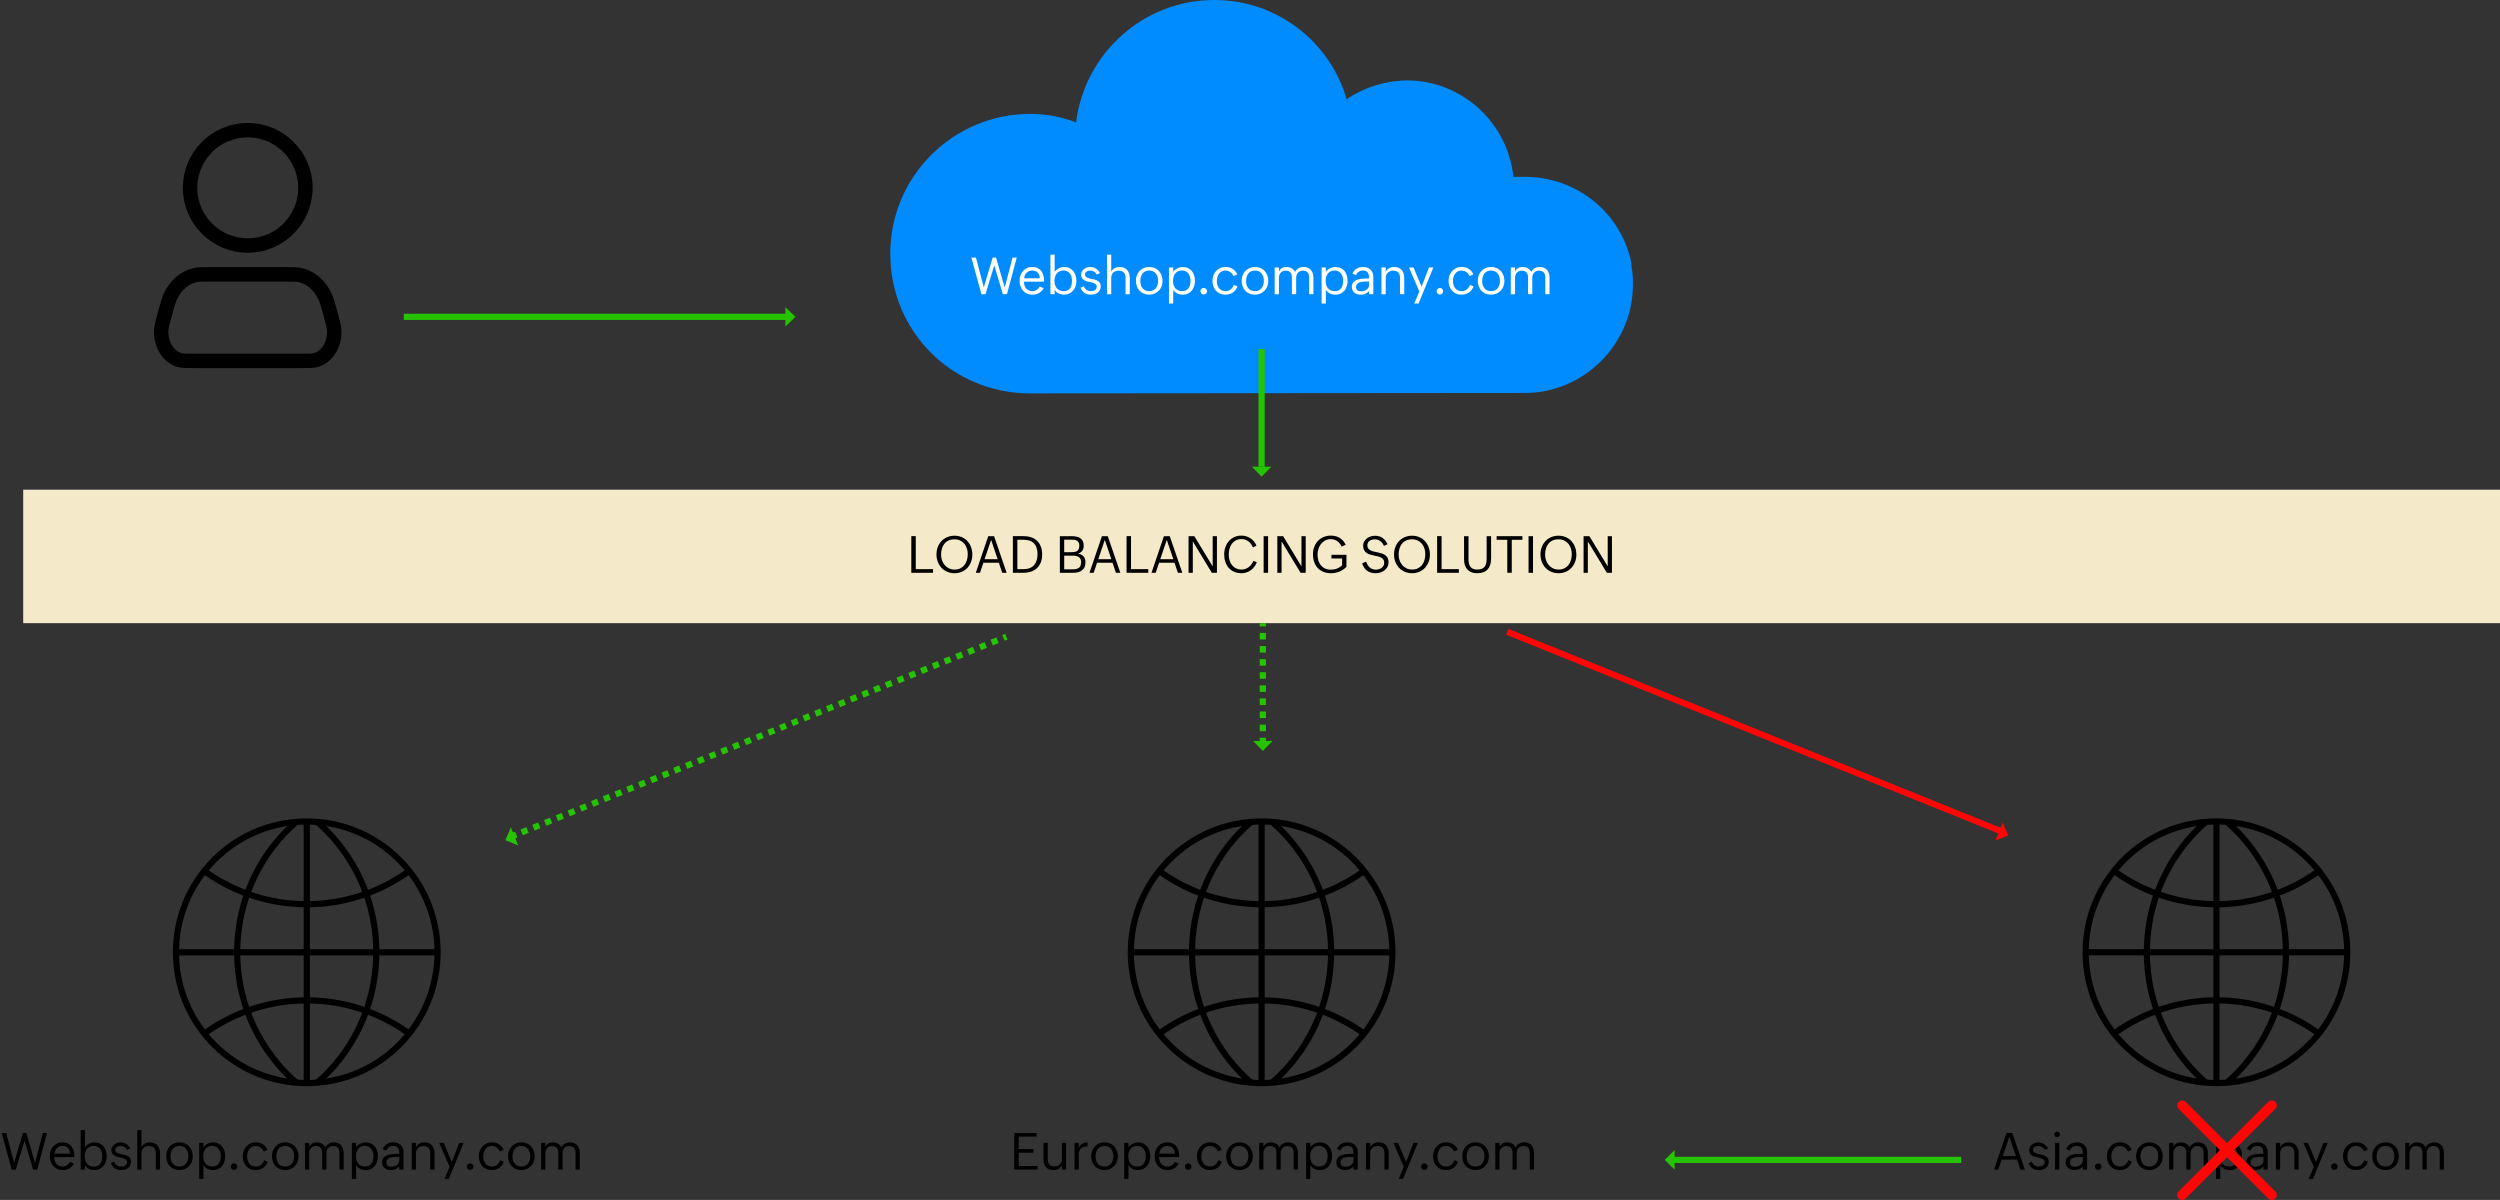 <?xml version="1.0" encoding="UTF-8"?><svg id="Layer_2" xmlns="http://www.w3.org/2000/svg" viewBox="0 0 1171.88 562.46"><rect x="0" y="0" width="1171.88" height="562.46" fill="#333333" stroke="none"/><defs><style>.cls-1{stroke-width:6.76px;}.cls-1,.cls-2,.cls-3,.cls-4,.cls-5,.cls-6,.cls-7{fill:none;}.cls-1,.cls-4{stroke-linecap:round;stroke-linejoin:round;}.cls-1,.cls-6{stroke:#000;}.cls-2{stroke-dasharray:0 0 3.07 3.07;}.cls-2,.cls-3,.cls-5{stroke:#26c400;}.cls-2,.cls-3,.cls-5,.cls-6,.cls-7{stroke-width:2.89px;}.cls-8{fill:#008cff;}.cls-9{fill:#fff;}.cls-10{fill:#f4e9c9;}.cls-11{fill:#ff0606;}.cls-12{fill:#26c400;}.cls-3{stroke-dasharray:0 0 2.97 2.97;}.cls-4{stroke-width:4.67px;}.cls-4,.cls-7{stroke:#ff0606;}</style></defs><g id="Layer_1-2"><g><g><path class="cls-6" d="m143.48,385.07c-33.86.17-61.17,27.76-61,61.63.17,33.86,27.76,61.17,61.63,61,33.86-.17,61.17-27.76,61-61.63-.17-33.62-27.38-60.83-61-61h-.63Z"/><path class="cls-6" d="m143.8,385.07v122.63m61.31-61.31h-122.63m13.83-37.73c28.41,20.27,66.55,20.27,94.96,0m0,75.46c-28.41-20.27-66.55-20.27-94.96,0m42.76-99.04c-33.17,28.6-37.35,79.23-9.34,113.09,2.85,3.44,5.97,6.63,9.34,9.53m9.43,0c33.17-28.6,37.35-79.23,9.34-113.09-2.85-3.44-5.97-6.63-9.34-9.53"/></g><g><path class="cls-6" d="m591.07,385.07c-33.86.17-61.17,27.76-61,61.63.17,33.86,27.76,61.17,61.63,61,33.86-.17,61.17-27.76,61-61.63-.17-33.62-27.38-60.83-61-61h-.63Z"/><path class="cls-6" d="m591.38,385.07v122.63m61.31-61.31h-122.63m13.83-37.73c28.41,20.27,66.55,20.27,94.96,0m0,75.46c-28.41-20.27-66.55-20.27-94.96,0m42.76-99.04c-33.17,28.6-37.35,79.23-9.34,113.09,2.85,3.44,5.97,6.63,9.34,9.53m9.43,0c33.17-28.6,37.35-79.23,9.34-113.09-2.85-3.44-5.97-6.63-9.34-9.53"/></g><g><path class="cls-6" d="m1038.65,385.06c-33.86.17-61.17,27.76-61,61.63.17,33.86,27.76,61.17,61.63,61,33.86-.17,61.17-27.76,61-61.63-.17-33.62-27.38-60.83-61-61h-.63Z"/><path class="cls-6" d="m1038.96,385.06v122.63m61.31-61.31h-122.63m13.83-37.73c28.41,20.27,66.55,20.27,94.96,0m0,75.46c-28.41-20.27-66.55-20.27-94.96,0m42.76-99.04c-33.17,28.6-37.35,79.23-9.34,113.09,2.85,3.44,5.97,6.63,9.34,9.53m9.43,0c33.17-28.6,37.35-79.23,9.34-113.09-2.85-3.44-5.97-6.63-9.34-9.53"/></g></g><g><line class="cls-5" x1="189.3" y1="148.52" x2="368.59" y2="148.52"/><polygon class="cls-12" points="368.15 143.96 372.84 148.52 368.15 153.08 368.15 143.96"/></g><g><line class="cls-5" x1="919.34" y1="543.7" x2="784.55" y2="543.7"/><polygon class="cls-12" points="784.99 548.26 780.31 543.7 784.99 539.14 784.99 548.26"/></g><g><rect class="cls-10" x="10.88" y="229.55" width="1161" height="62.56"/><g><path d="m437.36,266.79v1.7h-10.18v-17.16h2.09v15.46h8.1Z"/><path d="m455.79,259.97c0,1.21-.2,2.35-.6,3.4s-.96,1.98-1.7,2.78-1.61,1.42-2.64,1.87-2.15.68-3.39.68-2.43-.23-3.47-.68-1.94-1.08-2.68-1.88-1.32-1.74-1.73-2.82-.61-2.24-.61-3.49c0-.82.09-1.6.28-2.35s.46-1.44.8-2.09.77-1.23,1.27-1.76,1.06-.97,1.69-1.35,1.31-.66,2.05-.87,1.52-.3,2.35-.3c1.27,0,2.43.23,3.46.69s1.92,1.09,2.64,1.89,1.29,1.73,1.68,2.81.59,2.23.59,3.47Zm-14.66.02c0,.93.15,1.82.44,2.66s.71,1.59,1.26,2.23,1.21,1.15,2,1.53,1.67.57,2.64.57c1.05,0,1.97-.2,2.74-.59s1.41-.92,1.92-1.58.88-1.43,1.13-2.3.38-1.79.38-2.75-.14-1.83-.41-2.67-.67-1.58-1.2-2.22-1.18-1.14-1.95-1.51-1.65-.56-2.65-.56c-1.09,0-2.02.19-2.81.56s-1.44.89-1.96,1.54-.9,1.41-1.15,2.29-.38,1.81-.38,2.81Z"/><path d="m460.97,263.79l-1.58,4.7h-1.97l5.82-17.16h2.74l5.88,17.16h-2.07l-1.58-4.7h-7.24Zm.55-1.66h6.14l-3.07-9.07-3.07,9.07Z"/><path d="m488.5,259.97c0,1.39-.21,2.62-.63,3.67s-1.02,1.95-1.78,2.67-1.69,1.26-2.76,1.63c-1.07.37-2.26.55-3.57.55h-4.97v-17.16h5.02c1.37,0,2.59.19,3.67.57,1.08.38,1.99.94,2.73,1.68s1.31,1.64,1.71,2.71.59,2.3.59,3.67Zm-11.62,6.82h2.84c2.24,0,3.91-.63,4.99-1.89,1.09-1.26,1.63-2.97,1.63-5.14s-.55-3.91-1.64-5.04c-1.09-1.14-2.76-1.71-5-1.71h-2.81v13.78Z"/><path d="m508.8,263.69c0,.88-.15,1.62-.45,2.23s-.71,1.11-1.22,1.49-1.12.65-1.8.83-1.4.26-2.16.26h-6.36v-17.16h5.65c.78,0,1.51.07,2.18.21s1.26.38,1.75.73.88.81,1.17,1.39.42,1.32.42,2.21c0,1.82-.87,3.03-2.6,3.62.59.13,1.11.31,1.54.54s.79.51,1.07.84.49.74.62,1.2.2,1,.2,1.61Zm-9.96-4.86h3.61c.55,0,1.05-.05,1.48-.15s.8-.27,1.1-.5.52-.56.67-.96.23-.91.23-1.52c0-.56-.1-1.02-.29-1.38s-.45-.63-.76-.84-.69-.34-1.12-.41-.88-.11-1.36-.11h-3.56v5.86Zm0,8.04h4.28c1.14,0,2.03-.25,2.67-.74.65-.49.97-1.34.97-2.55,0-.63-.1-1.15-.3-1.55s-.48-.72-.84-.96-.77-.39-1.25-.48-.99-.13-1.54-.13h-3.98v6.41Z"/><path d="m514.26,263.79l-1.58,4.7h-1.97l5.82-17.16h2.74l5.88,17.16h-2.07l-1.58-4.7h-7.24Zm.55-1.66h6.14l-3.07-9.07-3.07,9.07Z"/><path d="m538.26,266.79v1.7h-10.18v-17.16h2.09v15.46h8.1Z"/><path d="m543.32,263.79l-1.58,4.7h-1.97l5.82-17.16h2.74l5.88,17.16h-2.07l-1.58-4.7h-7.24Zm.55-1.66h6.14l-3.07-9.07-3.07,9.07Z"/><path d="m559.13,253.78v14.71h-1.99v-17.16h2.72l8.59,14.18v-14.18h1.99v17.16h-2.4l-8.91-14.71Z"/><path d="m589.13,263.59c-.29.73-.67,1.4-1.14,2.03s-1.02,1.17-1.63,1.62-1.29.81-2.03,1.07-1.5.39-2.29.39c-1.34,0-2.51-.22-3.53-.67s-1.88-1.06-2.57-1.86-1.21-1.73-1.57-2.82-.53-2.26-.53-3.53c0-.79.09-1.55.26-2.29s.42-1.43.74-2.08.72-1.24,1.18-1.78,1-1,1.59-1.39,1.26-.69,1.97-.9,1.49-.32,2.31-.32c.77,0,1.52.11,2.25.33s1.41.54,2.04.96,1.18.92,1.66,1.51.86,1.25,1.13,1.97l-1.7.74c-.23-.59-.51-1.12-.86-1.59s-.75-.88-1.21-1.21-.96-.6-1.51-.79-1.14-.28-1.78-.28c-1.03,0-1.92.21-2.67.62s-1.37.96-1.85,1.63-.84,1.46-1.07,2.33-.34,1.77-.34,2.7.12,1.84.38,2.69.63,1.59,1.14,2.23,1.15,1.15,1.91,1.52,1.65.56,2.67.56c.61,0,1.2-.11,1.76-.32s1.09-.51,1.57-.88.9-.81,1.27-1.31.66-1.03.87-1.58l1.58.69Z"/><path d="m594.42,251.34v17.16h-2.09v-17.16h2.09Z"/><path d="m600.74,253.78v14.71h-1.99v-17.16h2.72l8.59,14.18v-14.18h1.99v17.16h-2.4l-8.91-14.71Z"/><path d="m631.18,265.68c-2.02,2.02-4.46,3.02-7.32,3.02-1.34,0-2.53-.22-3.57-.66s-1.92-1.05-2.64-1.84-1.27-1.73-1.64-2.81-.56-2.27-.56-3.56.2-2.4.6-3.46.96-1.99,1.7-2.78,1.62-1.4,2.66-1.85,2.19-.67,3.46-.67c.78,0,1.52.09,2.21.27s1.34.45,1.93.81,1.12.81,1.59,1.35.87,1.16,1.2,1.88l-1.91.83c-.23-.52-.52-1-.86-1.43s-.73-.8-1.16-1.1-.91-.54-1.42-.7-1.06-.25-1.66-.25c-.99,0-1.87.21-2.64.63s-1.41.97-1.94,1.65-.93,1.46-1.2,2.33-.41,1.76-.41,2.67c0,.98.13,1.9.39,2.75s.66,1.6,1.18,2.23,1.18,1.14,1.97,1.5,1.71.54,2.77.54c.48,0,.95-.04,1.43-.12s.94-.21,1.39-.39.88-.39,1.29-.66.78-.57,1.11-.92v-3.14h-5.02v-1.73h7.05v5.61Z"/><path d="m650.86,263.64c0,.79-.17,1.5-.52,2.12s-.8,1.16-1.36,1.59-1.19.77-1.9,1-1.43.35-2.14.35c-.84,0-1.59-.09-2.26-.28s-1.27-.46-1.8-.84-.99-.86-1.38-1.44-.72-1.27-.99-2.07l1.88-.81c.16.53.38,1.03.65,1.49s.6.86.98,1.2.82.6,1.31.79,1.03.29,1.62.29c.48,0,.95-.07,1.41-.21s.88-.35,1.26-.62.68-.61.9-1.01.34-.87.34-1.39c0-.64-.14-1.15-.42-1.54s-.65-.7-1.11-.93c-.46-.24-.99-.43-1.58-.56s-1.2-.26-1.83-.38c-.62-.13-1.23-.29-1.82-.47s-1.12-.44-1.58-.78-.84-.77-1.12-1.31-.42-1.22-.42-2.04c0-.74.16-1.4.49-1.97s.75-1.06,1.27-1.46,1.11-.71,1.77-.91,1.33-.31,2-.31c1.42,0,2.62.34,3.59,1.03s1.74,1.66,2.32,2.94l-1.72.77c-.19-.45-.42-.87-.69-1.24s-.59-.69-.94-.96-.74-.47-1.17-.63-.89-.23-1.39-.23c-.44,0-.87.05-1.3.15s-.81.26-1.15.48-.61.51-.81.86-.31.78-.31,1.29c0,.64.14,1.15.43,1.52s.66.68,1.12.91c.47.23,1,.42,1.59.54s1.2.26,1.83.38c.69.14,1.33.31,1.94.52s1.13.49,1.58.84.8.79,1.07,1.33.39,1.21.39,2.01Z"/><path d="m670.27,259.97c0,1.21-.2,2.35-.6,3.4s-.96,1.98-1.7,2.78-1.61,1.42-2.64,1.87-2.15.68-3.39.68-2.43-.23-3.47-.68-1.94-1.08-2.68-1.88-1.32-1.74-1.73-2.82-.61-2.24-.61-3.49c0-.82.09-1.6.28-2.35s.46-1.44.8-2.09.77-1.23,1.27-1.76,1.06-.97,1.69-1.35,1.31-.66,2.05-.87,1.52-.3,2.35-.3c1.27,0,2.43.23,3.46.69s1.92,1.09,2.64,1.89,1.29,1.73,1.68,2.81.59,2.23.59,3.47Zm-14.66.02c0,.93.15,1.82.44,2.66s.71,1.59,1.26,2.23,1.21,1.15,2,1.53,1.67.57,2.64.57c1.05,0,1.97-.2,2.74-.59s1.41-.92,1.92-1.58.88-1.43,1.13-2.3.38-1.79.38-2.75-.14-1.83-.41-2.67-.67-1.58-1.2-2.22-1.18-1.14-1.95-1.51-1.65-.56-2.65-.56c-1.09,0-2.02.19-2.81.56s-1.44.89-1.96,1.54-.9,1.41-1.15,2.29-.38,1.81-.38,2.81Z"/><path d="m683.84,266.79v1.7h-10.18v-17.16h2.09v15.46h8.1Z"/><path d="m698.93,261.96c0,1.06-.13,2.01-.4,2.85s-.67,1.54-1.21,2.12-1.22,1.02-2.03,1.32-1.77.45-2.85.45c-1.02,0-1.92-.15-2.68-.45s-1.41-.73-1.92-1.29-.9-1.24-1.17-2.04-.39-1.7-.39-2.69v-10.89h2.09v10.65c0,.74.06,1.42.18,2.03s.33,1.14.64,1.58.73.78,1.27,1.02,1.22.36,2.04.36c.89,0,1.62-.13,2.19-.39s1.02-.62,1.34-1.08.54-1.02.66-1.67.18-1.37.18-2.17v-10.34h2.09v10.63Z"/><path d="m708.64,253.03v15.46h-2.1v-15.46h-4.99v-1.7h12.08v1.7h-4.99Z"/><path d="m718.6,251.34v17.16h-2.09v-17.16h2.09Z"/><path d="m738.92,259.97c0,1.21-.2,2.35-.6,3.4s-.96,1.98-1.7,2.78-1.61,1.42-2.64,1.87-2.15.68-3.39.68-2.43-.23-3.47-.68-1.94-1.08-2.68-1.88-1.32-1.74-1.73-2.82-.61-2.24-.61-3.49c0-.82.09-1.6.28-2.35s.46-1.44.8-2.09.77-1.23,1.27-1.76,1.06-.97,1.69-1.35,1.31-.66,2.05-.87,1.52-.3,2.35-.3c1.27,0,2.43.23,3.46.69s1.92,1.09,2.64,1.89,1.29,1.73,1.68,2.81.59,2.23.59,3.47Zm-14.66.02c0,.93.15,1.82.44,2.66s.71,1.59,1.26,2.23,1.21,1.15,2,1.53,1.67.57,2.64.57c1.05,0,1.97-.2,2.74-.59s1.41-.92,1.92-1.58.88-1.43,1.13-2.3.38-1.79.38-2.75-.14-1.83-.41-2.67-.67-1.58-1.2-2.22-1.18-1.14-1.95-1.51-1.65-.56-2.65-.56c-1.09,0-2.02.19-2.81.56s-1.44.89-1.96,1.54-.9,1.41-1.15,2.29-.38,1.81-.38,2.81Z"/><path d="m744.3,253.78v14.71h-1.99v-17.16h2.72l8.59,14.18v-14.18h1.99v17.16h-2.4l-8.91-14.71Z"/></g></g><g><path d="m11.51,534.7l-4.12,13.56h-1.9l-4.7-17.16h2.13l3.69,13.97,4.14-13.97h1.58l4.08,14.02,3.67-14.02h1.95l-4.58,17.16h-1.92l-4.01-13.56Z"/><path d="m34.66,545.4c-1.16,2.05-2.9,3.07-5.24,3.07-.96,0-1.82-.17-2.57-.51s-1.38-.8-1.9-1.39-.92-1.28-1.19-2.08-.41-1.66-.41-2.57.14-1.69.41-2.47.66-1.46,1.17-2.04,1.12-1.05,1.85-1.4,1.55-.52,2.46-.52c1.03,0,1.91.18,2.62.54s1.3.84,1.75,1.45.77,1.32.97,2.14.3,1.69.3,2.62v.14h-9.46c0,.63.08,1.22.25,1.76s.42,1.01.76,1.41.76.71,1.26.94,1.09.34,1.76.34c.37,0,.72-.05,1.05-.16s.65-.26.94-.46.56-.43.79-.7.43-.56.6-.88l1.83.79Zm-5.43-8.25c-.54,0-1.03.1-1.46.29s-.81.45-1.13.78-.58.71-.77,1.15-.32.91-.39,1.4h7.35c-.02-.56-.12-1.07-.28-1.51s-.39-.82-.69-1.14-.67-.55-1.11-.72-.95-.25-1.52-.25Z"/><path d="m49.99,541.99c0,.87-.13,1.69-.38,2.47s-.62,1.47-1.11,2.06-1.09,1.07-1.8,1.42-1.53.53-2.46.53c-.44,0-.87-.04-1.31-.13s-.84-.23-1.22-.42-.74-.43-1.07-.71-.61-.62-.84-1.01v2.06h-1.99v-18.55h1.99v8.11c.21-.35.48-.67.82-.96s.71-.53,1.11-.73.82-.36,1.25-.47.85-.17,1.26-.17c.95,0,1.78.17,2.5.52s1.32.81,1.8,1.4.85,1.28,1.09,2.07.36,1.63.36,2.51Zm-10.27.11c0,.7.09,1.33.28,1.9s.46,1.07.83,1.49.82.75,1.35.98,1.15.35,1.86.35c.75,0,1.37-.13,1.87-.4s.89-.62,1.2-1.08.51-.98.63-1.57.18-1.22.18-1.88c0-.61-.08-1.2-.23-1.76s-.39-1.07-.71-1.52-.73-.8-1.22-1.07-1.07-.4-1.75-.4c-.74,0-1.38.13-1.92.39s-.98.62-1.34,1.07-.61.97-.78,1.58-.25,1.24-.25,1.91Z"/><path d="m61.41,544.57c0,.68-.13,1.27-.4,1.76s-.62.9-1.05,1.22-.93.55-1.49.7c-.56.15-1.14.22-1.75.22-1.13,0-2.12-.28-2.95-.83s-1.43-1.36-1.8-2.43l1.54-.67c.23.73.63,1.29,1.2,1.68s1.23.59,1.99.59c.34,0,.67-.03,1.01-.09s.64-.17.9-.33.48-.38.65-.64.25-.61.25-1.01c0-.55-.18-.96-.54-1.23-.2-.15-.43-.28-.69-.39s-.52-.21-.8-.29-.56-.15-.84-.21-.54-.12-.79-.17c-.62-.12-1.21-.29-1.75-.53s-.99-.58-1.35-1.04c-.37-.45-.55-1.06-.55-1.84,0-.56.13-1.06.4-1.5s.61-.81,1.02-1.11.88-.53,1.39-.69,1.02-.24,1.52-.24c1.02,0,1.91.26,2.68.77.77.51,1.39,1.21,1.85,2.09l-1.54.68c-.29-.61-.7-1.07-1.24-1.39s-1.13-.48-1.79-.48c-.27,0-.55.03-.84.1s-.55.17-.79.32-.43.34-.59.56-.23.5-.23.81c0,.53.18.93.54,1.2.21.15.44.28.7.39s.52.2.8.28.56.15.84.21.54.11.79.15c.65.11,1.24.29,1.79.53.54.24.99.58,1.35,1.02s.54,1.06.54,1.86Z"/><path d="m69.76,537.22c-.53,0-1.01.08-1.43.24s-.78.39-1.08.69-.53.66-.69,1.08-.24.9-.24,1.43v7.61h-1.99v-18.55h1.99v7.99c.2-.39.43-.72.71-1s.59-.51.93-.69.71-.31,1.11-.4.8-.13,1.22-.13c.78,0,1.47.13,2.06.39s1.08.62,1.48,1.08.69,1.01.89,1.64.3,1.32.3,2.07v7.58h-1.99v-7.72c0-1.09-.27-1.91-.82-2.47s-1.36-.84-2.44-.84Z"/><path d="m90.37,542.07c0,.91-.16,1.75-.47,2.54s-.75,1.46-1.31,2.03-1.22,1.02-1.99,1.34-1.6.49-2.5.49c-.95,0-1.81-.17-2.58-.5s-1.42-.8-1.96-1.39-.95-1.29-1.24-2.09-.43-1.67-.43-2.6.15-1.74.46-2.52.73-1.46,1.28-2.04,1.21-1.03,1.97-1.36,1.61-.49,2.53-.49,1.8.17,2.58.5,1.43.8,1.97,1.39.96,1.29,1.25,2.09.44,1.67.44,2.6Zm-10.42.02c0,.67.09,1.29.26,1.87s.44,1.07.79,1.5.79.76,1.31,1,1.13.36,1.82.36,1.33-.13,1.85-.39.96-.62,1.3-1.07.6-.97.77-1.56.25-1.22.25-1.88-.09-1.25-.26-1.82-.44-1.08-.79-1.52-.79-.79-1.31-1.04-1.12-.38-1.81-.38c-.74,0-1.38.13-1.9.39s-.96.62-1.29,1.07-.58.98-.74,1.58-.24,1.23-.24,1.9Z"/><path d="m99.85,548.47c-.44,0-.88-.04-1.31-.13s-.85-.23-1.24-.42-.75-.43-1.08-.71-.62-.62-.85-1.01v6.43h-1.99v-16.92h1.99v2.11c.21-.36.49-.68.83-.97s.72-.53,1.12-.73.83-.35,1.28-.46.86-.16,1.25-.16c.95,0,1.79.17,2.5.52s1.31.81,1.79,1.4.83,1.28,1.07,2.07.35,1.63.35,2.51-.12,1.69-.37,2.48-.61,1.47-1.09,2.06-1.08,1.06-1.79,1.41-1.53.53-2.46.53Zm-4.56-6.38c0,.69.09,1.32.27,1.89s.45,1.07.8,1.49.8.75,1.33.98,1.14.35,1.84.35c.76,0,1.39-.13,1.89-.39s.91-.62,1.21-1.07.52-.97.66-1.57.2-1.23.2-1.89c0-.62-.08-1.21-.25-1.78s-.41-1.08-.74-1.52-.74-.79-1.24-1.05-1.09-.39-1.76-.39c-.74,0-1.38.13-1.91.39s-.97.62-1.31,1.07-.59.97-.76,1.58-.25,1.24-.25,1.91Z"/><path d="m111.25,546.84c0,.22-.04.42-.12.6s-.19.35-.33.49-.3.25-.49.33-.39.12-.6.12-.42-.04-.61-.11-.35-.18-.49-.32-.25-.3-.32-.49-.11-.39-.11-.61.04-.41.11-.6.18-.36.32-.49.3-.24.49-.32.39-.12.61-.12.41.04.6.12.35.19.49.33.25.3.33.49.12.39.12.6Z"/><path d="m125.5,544.62c-.24.62-.55,1.18-.92,1.65s-.8.88-1.28,1.21-1.02.58-1.61.74-1.22.25-1.88.25c-.97,0-1.83-.17-2.57-.51s-1.38-.8-1.89-1.39-.9-1.28-1.17-2.07-.4-1.66-.4-2.58.15-1.72.45-2.5.71-1.47,1.25-2.05,1.19-1.04,1.94-1.38,1.59-.5,2.5-.5c2.55,0,4.38,1.16,5.5,3.48l-1.82.8c-.14-.38-.34-.74-.59-1.06s-.54-.6-.87-.83-.69-.4-1.07-.53-.79-.19-1.2-.19c-.7,0-1.29.14-1.8.42s-.92.66-1.25,1.12-.58,1-.74,1.6-.24,1.21-.24,1.82.08,1.24.25,1.81.42,1.06.76,1.49.76.77,1.28,1.02,1.12.38,1.82.38c.47,0,.9-.07,1.31-.22s.77-.35,1.09-.61.61-.57.86-.93.44-.76.57-1.2l1.73.75Z"/><path d="m139.94,542.07c0,.91-.16,1.75-.47,2.54s-.75,1.46-1.31,2.03-1.22,1.02-1.99,1.34-1.6.49-2.5.49c-.95,0-1.81-.17-2.58-.5s-1.42-.8-1.96-1.39-.95-1.29-1.24-2.09-.43-1.67-.43-2.6.15-1.74.46-2.52.73-1.46,1.28-2.04,1.21-1.03,1.97-1.36,1.61-.49,2.53-.49,1.8.17,2.58.5,1.43.8,1.97,1.39.96,1.29,1.25,2.09.44,1.67.44,2.6Zm-10.42.02c0,.67.09,1.29.26,1.87s.44,1.07.79,1.5.79.76,1.31,1,1.13.36,1.82.36,1.33-.13,1.85-.39.96-.62,1.3-1.07.6-.97.77-1.56.25-1.22.25-1.88-.09-1.25-.26-1.82-.44-1.08-.79-1.52-.79-.79-1.31-1.04-1.12-.38-1.81-.38c-.74,0-1.38.13-1.9.39s-.96.62-1.29,1.07-.58.98-.74,1.58-.24,1.23-.24,1.9Z"/><path d="m148.01,537.22c-.49,0-.93.09-1.31.27s-.7.42-.96.73-.46.66-.59,1.07-.21.84-.21,1.3v7.68h-1.99v-12.55h1.99v1.92c.34-.73.8-1.27,1.41-1.62s1.3-.53,2.1-.53c.41,0,.82.05,1.23.15s.8.24,1.16.43.68.44.97.73.51.64.67,1.04c.41-.79.97-1.38,1.68-1.77s1.51-.59,2.37-.59c.74,0,1.4.12,1.97.38s1.05.6,1.44,1.04.68.97.87,1.58.29,1.27.29,1.99v7.78h-1.99v-7.92c0-1.02-.25-1.79-.75-2.32s-1.26-.8-2.27-.8c-.48,0-.92.09-1.29.26s-.7.42-.97.72-.47.66-.6,1.07-.21.84-.21,1.31v7.68h-1.99v-7.92c0-1.02-.25-1.79-.75-2.32s-1.26-.8-2.27-.8Z"/><path d="m171.41,548.47c-.44,0-.88-.04-1.31-.13s-.85-.23-1.24-.42-.75-.43-1.08-.71-.62-.62-.85-1.01v6.43h-1.99v-16.92h1.99v2.11c.21-.36.49-.68.83-.97s.72-.53,1.12-.73.83-.35,1.28-.46.86-.16,1.25-.16c.95,0,1.79.17,2.5.52s1.31.81,1.79,1.4.83,1.28,1.07,2.07.35,1.63.35,2.51-.12,1.69-.37,2.48-.61,1.47-1.09,2.06-1.08,1.06-1.79,1.41-1.53.53-2.46.53Zm-4.56-6.38c0,.69.09,1.32.27,1.89s.45,1.07.8,1.49.8.75,1.33.98,1.14.35,1.84.35c.76,0,1.39-.13,1.89-.39s.91-.62,1.21-1.07.52-.97.66-1.57.2-1.23.2-1.89c0-.62-.08-1.21-.25-1.78s-.41-1.08-.74-1.52-.74-.79-1.24-1.05-1.09-.39-1.76-.39c-.74,0-1.38.13-1.91.39s-.97.62-1.31,1.07-.59.97-.76,1.58-.25,1.24-.25,1.91Z"/><path d="m187.18,546.68c-.46.61-1.04,1.06-1.73,1.35s-1.42.44-2.18.44c-.56,0-1.1-.08-1.61-.23s-.95-.39-1.34-.69-.68-.69-.9-1.15-.33-1-.33-1.62c0-.66.13-1.22.4-1.68s.62-.82,1.07-1.11.95-.5,1.52-.66,1.15-.26,1.75-.33,1.19-.1,1.78-.11,1.11-.01,1.57-.01c0-.55-.04-1.05-.11-1.51s-.21-.86-.43-1.19-.51-.59-.9-.77-.89-.27-1.52-.27c-.35,0-.69.05-1.02.15s-.63.25-.9.44-.52.42-.73.69-.38.57-.49.9l-1.7-.74c.46-1.04,1.13-1.82,2-2.33s1.88-.77,3.02-.77c.69,0,1.32.1,1.9.31s1.09.5,1.51.89.76.86,1,1.42.36,1.2.36,1.92v8.23h-1.99v-1.58Zm-6.09-1.9c0,.38.06.71.17.98s.27.49.48.66.46.29.75.36.62.11.98.11c.44,0,.88-.06,1.32-.19s.84-.32,1.2-.57.64-.57.86-.94.33-.81.33-1.31v-1.56h-1.72c-.42,0-.88.03-1.39.08s-.98.16-1.42.33-.81.42-1.11.75-.45.77-.45,1.31Z"/><path d="m198.49,537.22c-.53,0-1.01.08-1.44.24s-.79.39-1.1.69-.55.66-.71,1.08-.25.9-.25,1.43v7.61h-1.99v-12.55h1.99v1.99c.2-.39.44-.72.72-1s.6-.51.96-.69.73-.31,1.13-.4.81-.13,1.22-.13c.8,0,1.49.13,2.07.39s1.07.62,1.45,1.08.67,1.01.85,1.65.28,1.33.28,2.07v7.58h-1.99v-7.72c0-1.07-.26-1.89-.79-2.46s-1.32-.86-2.4-.86Z"/><path d="m217.32,535.71l-6.94,16.92h-2.02l2.38-5.67-4.85-11.25h2.13l3.77,9,3.48-9h2.04Z"/><path d="m221.93,546.84c0,.22-.04.42-.12.6s-.19.35-.33.49-.3.25-.49.33-.39.12-.6.12-.42-.04-.61-.11-.35-.18-.49-.32-.25-.3-.32-.49-.11-.39-.11-.61.04-.41.11-.6.18-.36.32-.49.3-.24.49-.32.39-.12.61-.12.41.04.6.12.35.19.49.33.25.3.33.49.12.39.12.6Z"/><path d="m236.18,544.62c-.24.62-.55,1.18-.92,1.65s-.8.88-1.28,1.21-1.02.58-1.61.74-1.22.25-1.88.25c-.97,0-1.83-.17-2.57-.51s-1.38-.8-1.89-1.39-.9-1.28-1.17-2.07-.4-1.66-.4-2.58.15-1.72.45-2.5.71-1.47,1.25-2.05,1.19-1.04,1.94-1.38,1.59-.5,2.5-.5c2.55,0,4.38,1.16,5.5,3.48l-1.82.8c-.14-.38-.34-.74-.59-1.06s-.54-.6-.87-.83-.69-.4-1.07-.53-.79-.19-1.2-.19c-.7,0-1.29.14-1.8.42s-.92.66-1.25,1.12-.58,1-.74,1.6-.24,1.21-.24,1.82.08,1.24.25,1.81.42,1.06.76,1.49.76.77,1.28,1.02,1.12.38,1.82.38c.47,0,.9-.07,1.31-.22s.77-.35,1.09-.61.61-.57.86-.93.44-.76.57-1.2l1.73.75Z"/><path d="m250.63,542.07c0,.91-.16,1.75-.47,2.54s-.75,1.46-1.31,2.03-1.22,1.02-1.99,1.34-1.6.49-2.5.49c-.95,0-1.81-.17-2.58-.5s-1.42-.8-1.96-1.39-.95-1.29-1.24-2.09-.43-1.67-.43-2.6.15-1.74.46-2.52.73-1.46,1.28-2.04,1.21-1.03,1.97-1.36,1.61-.49,2.53-.49,1.8.17,2.58.5,1.43.8,1.97,1.39.96,1.29,1.25,2.09.44,1.67.44,2.6Zm-10.42.02c0,.67.09,1.29.26,1.87s.44,1.07.79,1.5.79.76,1.31,1,1.13.36,1.82.36,1.33-.13,1.85-.39.96-.62,1.3-1.07.6-.97.77-1.56.25-1.22.25-1.88-.09-1.25-.26-1.82-.44-1.08-.79-1.52-.79-.79-1.31-1.04-1.12-.38-1.81-.38c-.74,0-1.38.13-1.9.39s-.96.62-1.29,1.07-.58.98-.74,1.58-.24,1.23-.24,1.9Z"/><path d="m258.69,537.22c-.49,0-.93.09-1.31.27s-.7.42-.96.73-.46.66-.59,1.07-.21.84-.21,1.3v7.68h-1.99v-12.55h1.99v1.92c.34-.73.8-1.27,1.41-1.62s1.3-.53,2.1-.53c.41,0,.82.05,1.23.15s.8.24,1.16.43.68.44.97.73.51.64.67,1.04c.41-.79.97-1.38,1.68-1.77s1.51-.59,2.37-.59c.74,0,1.4.12,1.97.38s1.05.6,1.44,1.04.68.97.87,1.58.29,1.27.29,1.99v7.78h-1.99v-7.92c0-1.02-.25-1.79-.75-2.32s-1.26-.8-2.27-.8c-.48,0-.92.09-1.29.26s-.7.42-.97.72-.47.66-.6,1.07-.21.84-.21,1.31v7.68h-1.99v-7.92c0-1.02-.25-1.79-.75-2.32s-1.26-.8-2.27-.8Z"/></g><g><path d="m486.37,546.56v1.7h-10.92v-17.16h10.49v1.7h-8.4v5.84h6.87v1.7h-6.87v6.22h8.84Z"/><path d="m497.75,546.27c-.19.38-.42.71-.69.99s-.57.51-.9.69-.69.31-1.08.4-.79.13-1.2.13c-.77,0-1.44-.11-2.03-.33s-1.08-.53-1.48-.94-.7-.92-.9-1.52-.3-1.28-.3-2.03v-7.95h1.99v7.85c0,1.06.28,1.86.83,2.39s1.36.8,2.43.8c.52,0,.99-.08,1.4-.25s.76-.4,1.05-.7.51-.66.66-1.08.23-.89.23-1.41v-7.61h1.99v12.55h-1.99v-1.99Z"/><path d="m509.8,537.36c-.72.03-1.34.13-1.86.29s-.95.4-1.28.71-.58.72-.74,1.22-.24,1.09-.24,1.79v6.89h-1.99v-12.55h1.99v2.25c.46-.84,1.02-1.46,1.69-1.84s1.48-.59,2.44-.63v1.88Z"/><path d="m523.98,542.07c0,.91-.16,1.75-.47,2.54s-.75,1.46-1.31,2.03-1.22,1.02-1.99,1.34-1.6.49-2.5.49c-.95,0-1.81-.17-2.58-.5s-1.42-.8-1.96-1.39-.95-1.29-1.24-2.09-.43-1.67-.43-2.6.15-1.74.46-2.52.73-1.46,1.28-2.04,1.21-1.03,1.97-1.36,1.61-.49,2.53-.49,1.8.17,2.58.5,1.43.8,1.97,1.39.96,1.29,1.25,2.09.44,1.67.44,2.6Zm-10.42.02c0,.67.09,1.29.26,1.87s.44,1.07.79,1.5.79.76,1.31,1,1.13.36,1.82.36,1.33-.13,1.85-.39.96-.62,1.3-1.07.6-.97.77-1.56.25-1.22.25-1.88-.09-1.25-.26-1.82-.44-1.08-.79-1.52-.79-.79-1.31-1.04-1.12-.38-1.81-.38c-.74,0-1.38.13-1.9.39s-.96.62-1.29,1.07-.58.98-.74,1.58-.24,1.23-.24,1.9Z"/><path d="m533.46,548.47c-.44,0-.88-.04-1.31-.13-.44-.09-.85-.23-1.24-.42s-.75-.43-1.08-.71-.62-.62-.85-1.01v6.43h-1.99v-16.92h1.99v2.11c.21-.36.49-.68.83-.97s.72-.53,1.12-.73.83-.35,1.28-.46c.44-.11.86-.16,1.25-.16.95,0,1.79.17,2.5.52s1.31.81,1.79,1.4.83,1.28,1.07,2.07.35,1.63.35,2.51-.12,1.69-.37,2.48-.61,1.47-1.09,2.06-1.08,1.06-1.79,1.41-1.53.53-2.46.53Zm-4.56-6.38c0,.69.09,1.32.27,1.89s.45,1.07.8,1.49.8.75,1.33.98,1.14.35,1.84.35c.76,0,1.39-.13,1.89-.39s.91-.62,1.21-1.07.52-.97.66-1.57.2-1.23.2-1.89c0-.62-.08-1.21-.25-1.78s-.41-1.08-.74-1.52-.74-.79-1.24-1.05-1.09-.39-1.76-.39c-.74,0-1.38.13-1.91.39s-.97.62-1.31,1.07-.59.97-.76,1.58-.25,1.24-.25,1.91Z"/><path d="m552.55,545.4c-1.16,2.05-2.9,3.07-5.24,3.07-.96,0-1.82-.17-2.57-.51s-1.38-.8-1.9-1.39-.92-1.28-1.19-2.08-.41-1.66-.41-2.57.14-1.69.41-2.47.66-1.46,1.17-2.04,1.12-1.05,1.85-1.4,1.55-.52,2.46-.52c1.03,0,1.91.18,2.62.54s1.3.84,1.75,1.45.77,1.32.97,2.14.3,1.69.3,2.62v.14h-9.46c0,.63.08,1.22.25,1.76s.42,1.01.76,1.41.76.71,1.26.94,1.09.34,1.76.34c.37,0,.72-.05,1.05-.16s.65-.26.94-.46.56-.43.79-.7.43-.56.6-.88l1.83.79Zm-5.43-8.25c-.54,0-1.03.1-1.46.29s-.81.45-1.13.78-.58.71-.77,1.15-.32.91-.39,1.4h7.35c-.02-.56-.12-1.07-.28-1.51s-.39-.82-.69-1.14-.67-.55-1.11-.72-.95-.25-1.52-.25Z"/><path d="m558.54,546.84c0,.22-.04.42-.12.6s-.19.35-.33.49-.3.25-.49.33-.39.12-.6.12-.42-.04-.61-.11-.35-.18-.49-.32-.25-.3-.32-.49-.11-.39-.11-.61.04-.41.11-.6.18-.36.32-.49.3-.24.49-.32.39-.12.61-.12.41.04.6.12.35.19.49.33.25.3.33.49.12.39.12.6Z"/><path d="m572.79,544.61c-.24.62-.55,1.18-.92,1.65s-.8.88-1.28,1.21-1.02.58-1.61.74-1.22.25-1.88.25c-.97,0-1.83-.17-2.57-.51s-1.38-.8-1.89-1.39-.9-1.28-1.17-2.07-.4-1.66-.4-2.58.15-1.72.45-2.5.71-1.47,1.25-2.05,1.19-1.04,1.94-1.38,1.59-.5,2.5-.5c2.55,0,4.38,1.16,5.5,3.48l-1.82.8c-.14-.38-.34-.74-.59-1.06s-.54-.6-.87-.83-.69-.4-1.07-.53-.79-.19-1.2-.19c-.7,0-1.29.14-1.8.42s-.92.66-1.25,1.12-.58,1-.74,1.6-.24,1.21-.24,1.82.08,1.24.25,1.81.42,1.06.76,1.49.76.77,1.28,1.02,1.12.38,1.82.38c.47,0,.9-.07,1.31-.22s.77-.35,1.09-.61.61-.57.86-.93.44-.76.57-1.2l1.73.75Z"/><path d="m587.24,542.07c0,.91-.16,1.75-.47,2.54s-.75,1.46-1.31,2.03-1.22,1.02-1.99,1.34-1.6.49-2.5.49c-.95,0-1.81-.17-2.58-.5s-1.42-.8-1.96-1.39-.95-1.29-1.24-2.09-.43-1.67-.43-2.6.15-1.74.46-2.52.73-1.46,1.28-2.04,1.21-1.03,1.97-1.36,1.61-.49,2.53-.49,1.8.17,2.58.5,1.43.8,1.97,1.39.96,1.29,1.25,2.09.44,1.67.44,2.6Zm-10.42.02c0,.67.09,1.29.26,1.87s.44,1.07.79,1.5.79.76,1.31,1,1.13.36,1.82.36,1.33-.13,1.85-.39.96-.62,1.3-1.07.6-.97.77-1.56.25-1.22.25-1.88-.09-1.25-.26-1.82-.44-1.08-.79-1.52-.79-.79-1.31-1.04-1.12-.38-1.81-.38c-.74,0-1.38.13-1.9.39s-.96.62-1.29,1.07-.58.98-.74,1.58-.24,1.23-.24,1.9Z"/><path d="m595.3,537.22c-.49,0-.93.09-1.31.27s-.7.42-.96.73-.46.66-.59,1.07-.21.84-.21,1.3v7.68h-1.99v-12.55h1.99v1.92c.34-.73.8-1.27,1.41-1.62s1.3-.53,2.1-.53c.41,0,.82.05,1.23.15s.8.24,1.16.43.68.44.97.73.51.64.67,1.04c.41-.79.97-1.38,1.68-1.77s1.51-.59,2.37-.59c.74,0,1.4.12,1.97.38s1.05.6,1.44,1.04.68.97.87,1.58.29,1.27.29,1.99v7.78h-1.99v-7.92c0-1.02-.25-1.79-.75-2.32s-1.26-.8-2.27-.8c-.48,0-.92.09-1.29.26s-.7.42-.97.72-.47.66-.6,1.07-.21.84-.21,1.31v7.68h-1.99v-7.92c0-1.02-.25-1.79-.75-2.32s-1.26-.8-2.27-.8Z"/><path d="m618.7,548.47c-.44,0-.88-.04-1.31-.13s-.85-.23-1.24-.42-.75-.43-1.08-.71-.62-.62-.85-1.01v6.43h-1.99v-16.92h1.99v2.11c.21-.36.49-.68.83-.97s.72-.53,1.12-.73.83-.35,1.28-.46.86-.16,1.25-.16c.95,0,1.79.17,2.5.52s1.31.81,1.79,1.4.83,1.28,1.07,2.07.35,1.63.35,2.51-.12,1.69-.37,2.48-.61,1.47-1.09,2.06-1.08,1.06-1.79,1.41-1.53.53-2.46.53Zm-4.56-6.38c0,.69.09,1.32.27,1.89s.45,1.07.8,1.49.8.75,1.33.98,1.14.35,1.84.35c.76,0,1.39-.13,1.89-.39s.91-.62,1.21-1.07.52-.97.66-1.57.2-1.23.2-1.89c0-.62-.08-1.21-.25-1.78s-.41-1.08-.74-1.52-.74-.79-1.24-1.05-1.09-.39-1.76-.39c-.74,0-1.38.13-1.91.39s-.97.62-1.31,1.07-.59.97-.76,1.58-.25,1.24-.25,1.91Z"/><path d="m634.47,546.68c-.46.61-1.04,1.06-1.73,1.35s-1.42.44-2.18.44c-.56,0-1.1-.08-1.61-.23s-.95-.39-1.34-.69-.68-.69-.9-1.15-.33-1-.33-1.62c0-.66.13-1.22.4-1.68s.62-.82,1.07-1.11.95-.5,1.52-.66,1.15-.26,1.75-.33,1.19-.1,1.78-.11,1.11-.01,1.57-.01c0-.55-.04-1.05-.11-1.51s-.21-.86-.43-1.19-.51-.59-.9-.77-.89-.27-1.52-.27c-.35,0-.69.05-1.02.15s-.63.25-.9.44-.52.42-.73.69-.38.57-.49.9l-1.7-.74c.46-1.04,1.13-1.82,2-2.33s1.88-.77,3.02-.77c.69,0,1.32.1,1.9.31s1.09.5,1.51.89.76.86,1,1.42.36,1.2.36,1.92v8.23h-1.99v-1.58Zm-6.09-1.9c0,.38.06.71.17.98s.27.49.48.66.46.29.75.36.62.11.98.11c.44,0,.88-.06,1.32-.19s.84-.32,1.2-.57.64-.57.86-.94.33-.81.33-1.31v-1.56h-1.72c-.42,0-.88.03-1.39.08s-.98.16-1.42.33-.81.42-1.11.75-.45.77-.45,1.31Z"/><path d="m645.78,537.22c-.53,0-1.01.08-1.44.24s-.79.39-1.1.69-.55.66-.71,1.08-.25.9-.25,1.43v7.61h-1.99v-12.55h1.99v1.99c.2-.39.44-.72.72-1s.6-.51.96-.69.73-.31,1.13-.4.81-.13,1.22-.13c.8,0,1.49.13,2.07.39s1.07.62,1.45,1.08.67,1.01.85,1.65.28,1.33.28,2.07v7.58h-1.99v-7.72c0-1.07-.26-1.89-.79-2.46s-1.32-.86-2.4-.86Z"/><path d="m664.62,535.71l-6.94,16.92h-2.02l2.38-5.67-4.85-11.25h2.13l3.77,9,3.48-9h2.04Z"/><path d="m669.22,546.84c0,.22-.04.42-.12.6s-.19.35-.33.49-.3.25-.49.33-.39.12-.6.12-.42-.04-.61-.11-.35-.18-.49-.32-.25-.3-.32-.49-.11-.39-.11-.61.04-.41.11-.6.18-.36.32-.49.3-.24.49-.32.39-.12.61-.12.41.04.6.12.35.19.49.33.25.3.33.49.12.39.12.6Z"/><path d="m683.47,544.61c-.24.62-.55,1.18-.92,1.65s-.8.88-1.28,1.21-1.02.58-1.61.74-1.22.25-1.88.25c-.97,0-1.83-.17-2.57-.51s-1.38-.8-1.89-1.39-.9-1.28-1.17-2.07-.4-1.66-.4-2.58.15-1.72.45-2.5.71-1.47,1.25-2.05,1.19-1.04,1.94-1.38,1.59-.5,2.5-.5c2.55,0,4.38,1.16,5.5,3.48l-1.82.8c-.14-.38-.34-.74-.59-1.06s-.54-.6-.87-.83-.69-.4-1.07-.53-.79-.19-1.2-.19c-.7,0-1.29.14-1.8.42s-.92.66-1.25,1.12-.58,1-.74,1.6-.24,1.21-.24,1.82.08,1.24.25,1.81.42,1.06.76,1.49.76.77,1.28,1.02,1.12.38,1.82.38c.47,0,.9-.07,1.31-.22s.77-.35,1.09-.61.61-.57.86-.93.44-.76.57-1.2l1.73.75Z"/><path d="m697.92,542.07c0,.91-.16,1.75-.47,2.54s-.75,1.46-1.31,2.03-1.22,1.02-1.99,1.34-1.6.49-2.5.49c-.95,0-1.81-.17-2.58-.5s-1.42-.8-1.96-1.39-.95-1.29-1.24-2.09-.43-1.67-.43-2.6.15-1.74.46-2.52.73-1.46,1.28-2.04,1.21-1.03,1.97-1.36,1.61-.49,2.53-.49,1.8.17,2.58.5,1.43.8,1.97,1.39.96,1.29,1.25,2.09.44,1.67.44,2.6Zm-10.42.02c0,.67.09,1.29.26,1.87s.44,1.07.79,1.5.79.76,1.31,1,1.13.36,1.82.36,1.33-.13,1.85-.39.96-.62,1.3-1.07.6-.97.77-1.56.25-1.22.25-1.88-.09-1.25-.26-1.82-.44-1.08-.79-1.52-.79-.79-1.31-1.04-1.12-.38-1.81-.38c-.74,0-1.38.13-1.9.39s-.96.62-1.29,1.07-.58.98-.74,1.58-.24,1.23-.24,1.9Z"/><path d="m705.98,537.22c-.49,0-.93.09-1.31.27s-.7.42-.96.73-.46.66-.59,1.07-.21.84-.21,1.3v7.68h-1.99v-12.55h1.99v1.92c.34-.73.8-1.27,1.41-1.62s1.3-.53,2.1-.53c.41,0,.82.05,1.23.15s.8.24,1.16.43.68.44.97.73.51.64.67,1.04c.41-.79.97-1.38,1.68-1.77s1.51-.59,2.37-.59c.74,0,1.4.12,1.97.38s1.05.6,1.44,1.04.68.97.87,1.58.29,1.27.29,1.99v7.78h-1.99v-7.92c0-1.02-.25-1.79-.75-2.32s-1.26-.8-2.27-.8c-.48,0-.92.09-1.29.26s-.7.42-.97.72-.47.66-.6,1.07-.21.84-.21,1.31v7.68h-1.99v-7.92c0-1.02-.25-1.79-.75-2.32s-1.26-.8-2.27-.8Z"/></g><g><path d="m938.27,543.56l-1.58,4.7h-1.97l5.82-17.16h2.74l5.88,17.16h-2.07l-1.58-4.7h-7.24Zm.55-1.66h6.14l-3.07-9.07-3.07,9.07Z"/><path d="m960.35,544.57c0,.68-.13,1.27-.4,1.76s-.62.9-1.05,1.22-.93.55-1.49.7-1.14.22-1.75.22c-1.13,0-2.12-.28-2.95-.83s-1.43-1.36-1.8-2.43l1.54-.67c.23.73.63,1.29,1.2,1.68s1.23.59,1.99.59c.34,0,.67-.03,1.01-.09s.64-.17.9-.33.48-.38.65-.64.25-.61.25-1.01c0-.55-.18-.96-.54-1.23-.2-.15-.43-.28-.69-.39s-.52-.21-.8-.29-.56-.15-.84-.21-.54-.12-.79-.17c-.62-.12-1.21-.29-1.75-.53s-.99-.58-1.35-1.04c-.37-.45-.55-1.06-.55-1.84,0-.56.13-1.06.4-1.5s.61-.81,1.02-1.11.88-.53,1.39-.69,1.02-.24,1.52-.24c1.02,0,1.91.26,2.68.77s1.39,1.21,1.85,2.09l-1.54.68c-.29-.61-.7-1.07-1.24-1.39s-1.13-.48-1.79-.48c-.27,0-.55.03-.84.1s-.55.17-.79.32-.43.34-.59.56-.23.5-.23.81c0,.53.18.93.54,1.2.21.15.44.28.7.39s.52.2.8.28.56.15.84.21.54.11.79.15c.65.11,1.24.29,1.79.53s.99.58,1.35,1.02.54,1.06.54,1.86Z"/><path d="m965.61,531.75c0,.38-.13.69-.38.94s-.57.38-.94.38-.69-.13-.94-.38-.38-.57-.38-.94.13-.69.38-.94.57-.38.94-.38.69.13.94.38.38.57.38.94Zm-.29,3.96v12.55h-1.99v-12.55h1.99Z"/><path d="m976.36,546.68c-.46.61-1.04,1.06-1.73,1.35s-1.42.44-2.18.44c-.56,0-1.1-.08-1.61-.23s-.95-.39-1.34-.69-.68-.69-.9-1.15-.33-1-.33-1.62c0-.66.13-1.22.4-1.68s.62-.82,1.07-1.11.95-.5,1.52-.66,1.15-.26,1.75-.33,1.19-.1,1.78-.11,1.11-.01,1.57-.01c0-.55-.04-1.05-.11-1.51s-.21-.86-.43-1.19-.51-.59-.9-.77-.89-.27-1.52-.27c-.35,0-.69.05-1.02.15s-.63.25-.9.44-.52.42-.73.69-.38.57-.49.9l-1.7-.74c.46-1.04,1.13-1.82,2-2.33s1.88-.77,3.02-.77c.69,0,1.32.1,1.9.31s1.09.5,1.51.89.76.86,1,1.42.36,1.2.36,1.92v8.23h-1.99v-1.58Zm-6.09-1.9c0,.38.06.71.17.98s.27.49.48.66.46.29.75.36.62.11.98.11c.44,0,.88-.06,1.32-.19s.84-.32,1.2-.57.64-.57.86-.94.33-.81.33-1.31v-1.56h-1.72c-.42,0-.88.03-1.39.08s-.98.16-1.42.33-.81.42-1.11.75-.45.77-.45,1.31Z"/><path d="m985.08,546.84c0,.22-.04.42-.12.6s-.19.35-.33.49-.3.25-.49.33-.39.12-.6.12-.42-.04-.61-.11-.35-.18-.49-.32-.25-.3-.32-.49-.11-.39-.11-.61.04-.41.11-.6.18-.36.32-.49.3-.24.49-.32.39-.12.61-.12.41.04.6.12.35.19.49.33.25.3.33.49.12.39.12.6Z"/><path d="m999.33,544.61c-.24.62-.55,1.18-.92,1.65s-.8.88-1.28,1.21-1.02.58-1.61.74-1.22.25-1.88.25c-.97,0-1.83-.17-2.57-.51s-1.38-.8-1.89-1.39-.9-1.28-1.17-2.07-.4-1.66-.4-2.58.15-1.72.45-2.5.71-1.47,1.25-2.05,1.19-1.04,1.94-1.38,1.59-.5,2.5-.5c2.55,0,4.38,1.16,5.5,3.48l-1.82.8c-.14-.38-.34-.74-.59-1.06s-.54-.6-.87-.83-.69-.4-1.07-.53-.79-.19-1.2-.19c-.7,0-1.29.14-1.8.42s-.92.66-1.25,1.12-.58,1-.74,1.6-.24,1.21-.24,1.82.08,1.24.25,1.81.42,1.06.76,1.49.76.77,1.28,1.02,1.12.38,1.82.38c.47,0,.9-.07,1.31-.22s.77-.35,1.09-.61.61-.57.86-.93.44-.76.57-1.2l1.73.75Z"/><path d="m1013.78,542.07c0,.91-.16,1.75-.47,2.54s-.75,1.46-1.31,2.03-1.22,1.02-1.99,1.34-1.6.49-2.5.49c-.95,0-1.81-.17-2.58-.5s-1.42-.8-1.96-1.39-.95-1.29-1.24-2.09-.43-1.67-.43-2.6.15-1.74.46-2.52.73-1.46,1.28-2.04,1.21-1.03,1.97-1.36,1.61-.49,2.53-.49,1.8.17,2.58.5,1.43.8,1.97,1.39.96,1.29,1.25,2.09.44,1.67.44,2.6Zm-10.42.02c0,.67.09,1.29.26,1.87s.44,1.07.79,1.5.79.76,1.31,1,1.13.36,1.82.36,1.33-.13,1.85-.39.96-.62,1.3-1.07.6-.97.77-1.56.25-1.22.25-1.88-.09-1.25-.26-1.82-.44-1.08-.79-1.52-.79-.79-1.31-1.04-1.12-.38-1.81-.38c-.74,0-1.38.13-1.9.39s-.96.62-1.29,1.07-.58.98-.74,1.58-.24,1.23-.24,1.9Z"/><path d="m1021.84,537.22c-.49,0-.93.09-1.31.27s-.7.42-.96.73-.46.66-.59,1.07-.21.84-.21,1.3v7.68h-1.99v-12.55h1.99v1.92c.34-.73.8-1.27,1.41-1.62s1.3-.53,2.1-.53c.41,0,.82.05,1.23.15s.8.24,1.16.43.68.44.97.73.51.64.67,1.04c.41-.79.97-1.38,1.68-1.77s1.51-.59,2.37-.59c.74,0,1.4.12,1.97.38s1.05.6,1.44,1.04.68.97.87,1.58.29,1.27.29,1.99v7.78h-1.99v-7.92c0-1.02-.25-1.79-.75-2.32s-1.26-.8-2.27-.8c-.48,0-.92.09-1.29.26s-.7.42-.97.72-.47.66-.6,1.07-.21.84-.21,1.31v7.68h-1.99v-7.92c0-1.02-.25-1.79-.75-2.32s-1.26-.8-2.27-.8Z"/><path d="m1045.24,548.47c-.44,0-.88-.04-1.31-.13s-.85-.23-1.24-.42-.75-.43-1.08-.71-.62-.62-.85-1.01v6.43h-1.99v-16.92h1.99v2.11c.21-.36.49-.68.83-.97s.72-.53,1.12-.73.83-.35,1.28-.46.86-.16,1.25-.16c.95,0,1.79.17,2.5.52s1.31.81,1.79,1.4.83,1.28,1.07,2.07.35,1.63.35,2.51-.12,1.69-.37,2.48-.61,1.47-1.09,2.06-1.08,1.06-1.79,1.41-1.53.53-2.46.53Zm-4.56-6.38c0,.69.09,1.32.27,1.89s.45,1.07.8,1.49.8.75,1.33.98,1.14.35,1.84.35c.76,0,1.39-.13,1.89-.39s.91-.62,1.21-1.07.52-.97.66-1.57.2-1.23.2-1.89c0-.62-.08-1.21-.25-1.78s-.41-1.08-.74-1.52-.74-.79-1.24-1.05-1.09-.39-1.76-.39c-.74,0-1.38.13-1.91.39s-.97.62-1.31,1.07-.59.97-.76,1.58-.25,1.24-.25,1.91Z"/><path d="m1061.01,546.68c-.46.61-1.04,1.06-1.73,1.35s-1.42.44-2.18.44c-.56,0-1.1-.08-1.61-.23s-.95-.39-1.34-.69-.68-.69-.9-1.15-.33-1-.33-1.62c0-.66.13-1.22.4-1.68s.62-.82,1.07-1.11.95-.5,1.52-.66,1.15-.26,1.75-.33,1.19-.1,1.78-.11,1.11-.01,1.57-.01c0-.55-.04-1.05-.11-1.51s-.21-.86-.43-1.19-.51-.59-.9-.77-.89-.27-1.52-.27c-.35,0-.69.05-1.02.15s-.63.25-.9.44-.52.42-.73.69-.38.57-.49.9l-1.7-.74c.46-1.04,1.13-1.82,2-2.33s1.88-.77,3.02-.77c.69,0,1.32.1,1.9.31s1.09.5,1.51.89.76.86,1,1.42.36,1.2.36,1.92v8.23h-1.99v-1.58Zm-6.09-1.9c0,.38.06.71.17.98s.27.49.48.66.46.29.75.36.62.11.98.11c.44,0,.88-.06,1.32-.19s.84-.32,1.2-.57.64-.57.86-.94.33-.81.33-1.31v-1.56h-1.72c-.42,0-.88.03-1.39.08s-.98.16-1.42.33-.81.42-1.11.75-.45.77-.45,1.31Z"/><path d="m1072.32,537.22c-.53,0-1.01.08-1.44.24s-.79.39-1.1.69-.55.66-.71,1.08-.25.9-.25,1.43v7.61h-1.99v-12.55h1.99v1.99c.2-.39.44-.72.72-1s.6-.51.96-.69.73-.31,1.13-.4.81-.13,1.22-.13c.8,0,1.49.13,2.07.39s1.07.62,1.45,1.08.67,1.01.85,1.65.28,1.33.28,2.07v7.58h-1.99v-7.72c0-1.07-.26-1.89-.79-2.46s-1.32-.86-2.4-.86Z"/><path d="m1091.15,535.71l-6.94,16.92h-2.02l2.38-5.67-4.85-11.25h2.13l3.77,9,3.48-9h2.04Z"/><path d="m1095.76,546.84c0,.22-.04.42-.12.6s-.19.35-.33.49-.3.25-.49.33-.39.12-.6.12-.42-.04-.61-.11-.35-.18-.49-.32-.25-.3-.32-.49-.11-.39-.11-.61.04-.41.11-.6.18-.36.32-.49.3-.24.49-.32.39-.12.61-.12.41.04.6.12.35.19.49.33.25.3.33.49.12.39.12.6Z"/><path d="m1110.01,544.61c-.24.62-.55,1.18-.92,1.65s-.8.88-1.28,1.21-1.02.58-1.61.74-1.22.25-1.88.25c-.97,0-1.83-.17-2.57-.51s-1.38-.8-1.89-1.39-.9-1.28-1.17-2.07-.4-1.66-.4-2.58.15-1.72.45-2.5.71-1.47,1.25-2.05,1.19-1.04,1.94-1.38,1.59-.5,2.5-.5c2.55,0,4.38,1.16,5.5,3.48l-1.82.8c-.14-.38-.34-.74-.59-1.06s-.54-.6-.87-.83-.69-.4-1.07-.53-.79-.19-1.2-.19c-.7,0-1.29.14-1.8.42s-.92.66-1.25,1.12-.58,1-.74,1.6-.24,1.21-.24,1.82.08,1.24.25,1.81.42,1.06.76,1.49.76.77,1.28,1.02,1.12.38,1.82.38c.47,0,.9-.07,1.31-.22s.77-.35,1.09-.61.61-.57.86-.93.44-.76.57-1.2l1.73.75Z"/><path d="m1124.46,542.07c0,.91-.16,1.75-.47,2.54s-.75,1.46-1.31,2.03-1.22,1.02-1.99,1.34-1.6.49-2.5.49c-.95,0-1.81-.17-2.58-.5s-1.42-.8-1.96-1.39-.95-1.29-1.24-2.09-.43-1.67-.43-2.6.15-1.74.46-2.52.73-1.46,1.28-2.04,1.21-1.03,1.97-1.36,1.61-.49,2.53-.49,1.8.17,2.58.5,1.43.8,1.97,1.39.96,1.29,1.25,2.09.44,1.67.44,2.6Zm-10.42.02c0,.67.09,1.29.26,1.87s.44,1.07.79,1.5.79.76,1.31,1,1.13.36,1.82.36,1.33-.13,1.85-.39.96-.62,1.3-1.07.6-.97.77-1.56.25-1.22.25-1.88-.09-1.25-.26-1.82-.44-1.08-.79-1.52-.79-.79-1.31-1.04-1.12-.38-1.81-.38c-.74,0-1.38.13-1.9.39s-.96.62-1.29,1.07-.58.98-.74,1.58-.24,1.23-.24,1.9Z"/><path d="m1132.52,537.22c-.49,0-.93.09-1.31.27s-.7.42-.96.73-.46.66-.59,1.07-.21.84-.21,1.3v7.68h-1.99v-12.55h1.99v1.92c.34-.73.8-1.27,1.41-1.62s1.3-.53,2.1-.53c.41,0,.82.05,1.23.15s.8.24,1.16.43.68.44.97.73.51.64.67,1.04c.41-.79.97-1.38,1.68-1.77s1.51-.59,2.37-.59c.74,0,1.4.12,1.97.38s1.05.6,1.44,1.04.68.97.87,1.58.29,1.27.29,1.99v7.78h-1.99v-7.92c0-1.02-.25-1.79-.75-2.32s-1.26-.8-2.27-.8c-.48,0-.92.09-1.29.26s-.7.42-.97.72-.47.66-.6,1.07-.21.84-.21,1.31v7.68h-1.99v-7.92c0-1.02-.25-1.79-.75-2.32s-1.26-.8-2.27-.8Z"/></g><g><g><path class="cls-8" d="m714.82,184.2c27.6,0,50.6-22.9,50.6-50.6.1-2.9-.1-5.9-.7-8.8v-1.4c-4.7-23.6-25.6-40.5-49.9-40.5h-5.4c-2.7-25.6-24.3-45.2-49.9-45.2-10.1.1-20,3.2-28.3,8.8C623.22,18.9,597.82-.1,569.12,0,536.02,0,508.42,25,504.42,57.4c-6.9-2.7-14.2-4-21.6-4-35.7,0-65.5,29-65.5,65.5s29,65.5,65.5,65.5l232-.2h0Z"/><g><path class="cls-9" d="m466.07,124.36l-4.12,13.56h-1.9l-4.7-17.16h2.13l3.69,13.97,4.14-13.97h1.58l4.08,14.02,3.67-14.02h1.95l-4.58,17.16h-1.92l-4.01-13.56Z"/><path class="cls-9" d="m489.23,135.06c-1.16,2.05-2.9,3.07-5.24,3.07-.96,0-1.82-.17-2.57-.51s-1.38-.8-1.9-1.39-.92-1.28-1.19-2.08-.41-1.66-.41-2.57.14-1.69.41-2.47.66-1.46,1.17-2.04,1.12-1.05,1.85-1.4,1.55-.52,2.46-.52c1.03,0,1.91.18,2.62.54s1.3.84,1.75,1.45.77,1.32.97,2.14.3,1.69.3,2.62v.14h-9.46c0,.63.08,1.22.25,1.76s.42,1.01.76,1.41.76.71,1.26.94,1.09.34,1.76.34c.37,0,.72-.05,1.05-.16s.65-.26.94-.46.56-.43.79-.7.43-.56.6-.88l1.83.79Zm-5.43-8.25c-.54,0-1.03.1-1.46.29s-.81.45-1.13.78-.58.71-.77,1.15-.32.91-.39,1.4h7.35c-.02-.56-.12-1.07-.28-1.51s-.39-.82-.69-1.14-.67-.55-1.11-.72-.95-.25-1.52-.25Z"/><path class="cls-9" d="m504.56,131.65c0,.87-.13,1.69-.38,2.47s-.62,1.47-1.11,2.06-1.09,1.07-1.8,1.42-1.53.53-2.46.53c-.44,0-.87-.04-1.31-.13s-.84-.23-1.22-.42-.74-.43-1.07-.71-.61-.62-.84-1.01v2.06h-1.99v-18.55h1.99v8.11c.21-.35.48-.67.82-.96s.71-.53,1.11-.73.82-.36,1.25-.47.85-.17,1.26-.17c.95,0,1.78.17,2.5.52s1.32.81,1.8,1.4.85,1.28,1.09,2.07.36,1.63.36,2.51Zm-10.27.11c0,.7.09,1.33.28,1.9s.46,1.07.83,1.49.82.75,1.35.98,1.15.35,1.86.35c.75,0,1.37-.13,1.87-.4s.89-.62,1.2-1.08.51-.98.63-1.57.18-1.22.18-1.88c0-.61-.08-1.2-.23-1.76s-.39-1.07-.71-1.52-.73-.8-1.22-1.07-1.07-.4-1.75-.4c-.74,0-1.38.13-1.92.39s-.98.62-1.34,1.07-.61.97-.78,1.58-.25,1.24-.25,1.91Z"/><path class="cls-9" d="m515.97,134.23c0,.68-.13,1.27-.4,1.76s-.62.9-1.05,1.22-.93.55-1.49.7c-.56.15-1.14.22-1.75.22-1.13,0-2.12-.28-2.95-.83s-1.43-1.36-1.8-2.43l1.54-.67c.23.73.63,1.29,1.2,1.68s1.23.59,1.99.59c.34,0,.67-.03,1.01-.09s.64-.17.9-.33.48-.38.65-.64.25-.61.25-1.01c0-.55-.18-.96-.54-1.23-.2-.15-.43-.28-.69-.39s-.52-.21-.8-.29-.56-.15-.84-.21-.54-.12-.79-.17c-.62-.12-1.21-.29-1.75-.53s-.99-.58-1.35-1.04c-.37-.45-.55-1.06-.55-1.84,0-.56.13-1.06.4-1.5s.61-.81,1.02-1.11.88-.53,1.39-.69,1.02-.24,1.52-.24c1.02,0,1.91.26,2.68.77.77.51,1.39,1.21,1.85,2.09l-1.54.68c-.29-.61-.7-1.07-1.24-1.39s-1.13-.48-1.79-.48c-.27,0-.55.03-.84.1s-.55.17-.79.32-.43.34-.59.56-.23.5-.23.81c0,.53.18.93.54,1.2.21.15.44.28.7.39s.52.2.8.28.56.15.84.21.54.11.79.15c.65.11,1.24.29,1.79.53.54.24.99.58,1.35,1.02s.54,1.06.54,1.86Z"/><path class="cls-9" d="m524.33,126.88c-.53,0-1.01.08-1.43.24s-.78.39-1.08.69-.53.66-.69,1.08-.24.9-.24,1.43v7.61h-1.99v-18.55h1.99v7.99c.2-.39.43-.72.71-1s.59-.51.93-.69.71-.31,1.11-.4.8-.13,1.22-.13c.78,0,1.47.13,2.06.39s1.08.62,1.48,1.08.69,1.01.89,1.64.3,1.32.3,2.07v7.58h-1.99v-7.72c0-1.09-.27-1.91-.82-2.47s-1.36-.84-2.44-.84Z"/><path class="cls-9" d="m544.94,131.73c0,.91-.16,1.75-.47,2.54s-.75,1.46-1.31,2.03-1.22,1.02-1.99,1.34-1.6.49-2.5.49c-.95,0-1.81-.17-2.58-.5s-1.42-.8-1.96-1.39-.95-1.29-1.24-2.09-.43-1.67-.43-2.6.15-1.74.46-2.52.73-1.46,1.28-2.04,1.21-1.03,1.97-1.36,1.61-.49,2.53-.49,1.8.17,2.58.5,1.43.8,1.97,1.39.96,1.29,1.25,2.09.44,1.67.44,2.6Zm-10.42.02c0,.67.09,1.29.26,1.87s.44,1.07.79,1.5.79.76,1.31,1,1.13.36,1.82.36,1.33-.13,1.85-.39.96-.62,1.3-1.07.6-.97.77-1.56.25-1.22.25-1.88-.09-1.25-.26-1.82-.44-1.08-.79-1.52-.79-.79-1.31-1.04-1.12-.38-1.81-.38c-.74,0-1.38.13-1.9.39s-.96.62-1.29,1.07-.58.98-.74,1.58-.24,1.23-.24,1.9Z"/><path class="cls-9" d="m554.42,138.13c-.44,0-.88-.04-1.31-.13s-.85-.23-1.24-.42-.75-.43-1.08-.71-.62-.62-.85-1.01v6.43h-1.99v-16.92h1.99v2.11c.21-.36.49-.68.83-.97s.72-.53,1.12-.73.83-.35,1.28-.46.86-.16,1.25-.16c.95,0,1.79.17,2.5.52s1.31.81,1.79,1.4.83,1.28,1.07,2.07.35,1.63.35,2.51-.12,1.69-.37,2.48-.61,1.47-1.09,2.06-1.08,1.06-1.79,1.41-1.53.53-2.46.53Zm-4.56-6.38c0,.69.09,1.32.27,1.89s.45,1.07.8,1.49.8.75,1.33.98,1.14.35,1.84.35c.76,0,1.39-.13,1.89-.39s.91-.62,1.21-1.07.52-.97.66-1.57.2-1.23.2-1.89c0-.62-.08-1.21-.25-1.78s-.41-1.08-.74-1.52-.74-.79-1.24-1.05-1.09-.39-1.76-.39c-.74,0-1.38.13-1.91.39s-.97.62-1.31,1.07-.59.97-.76,1.58-.25,1.24-.25,1.91Z"/><path class="cls-9" d="m565.81,136.5c0,.22-.04.42-.12.6s-.19.35-.33.49-.3.25-.49.33-.39.12-.6.12-.42-.04-.61-.11-.35-.18-.49-.32-.25-.3-.32-.49-.11-.39-.11-.61.04-.41.11-.6.18-.36.32-.49.3-.24.49-.32.39-.12.61-.12.41.04.6.12.35.19.49.33.25.3.33.49.12.39.12.6Z"/><path class="cls-9" d="m580.06,134.27c-.24.62-.55,1.18-.92,1.65s-.8.88-1.28,1.21-1.02.58-1.61.74-1.22.25-1.88.25c-.97,0-1.83-.17-2.57-.51s-1.38-.8-1.89-1.39-.9-1.28-1.17-2.07-.4-1.66-.4-2.58.15-1.72.45-2.5.71-1.47,1.25-2.05,1.19-1.04,1.94-1.38,1.59-.5,2.5-.5c2.55,0,4.38,1.16,5.5,3.48l-1.82.8c-.14-.38-.34-.74-.59-1.06s-.54-.6-.87-.83-.69-.4-1.07-.53-.79-.19-1.2-.19c-.7,0-1.29.14-1.8.42s-.92.66-1.25,1.12-.58,1-.74,1.6-.24,1.21-.24,1.82.08,1.24.25,1.81.42,1.06.76,1.49.76.77,1.28,1.02,1.12.38,1.82.38c.47,0,.9-.07,1.31-.22s.77-.35,1.09-.61.61-.57.86-.93.44-.76.57-1.2l1.73.75Z"/><path class="cls-9" d="m594.51,131.73c0,.91-.16,1.75-.47,2.54s-.75,1.46-1.31,2.03-1.22,1.02-1.99,1.34-1.6.49-2.5.49c-.95,0-1.81-.17-2.58-.5s-1.42-.8-1.96-1.39-.95-1.29-1.24-2.09-.43-1.67-.43-2.6.15-1.74.46-2.52.73-1.46,1.28-2.04,1.21-1.03,1.97-1.36,1.61-.49,2.53-.49,1.8.17,2.58.5,1.43.8,1.97,1.39.96,1.29,1.25,2.09.44,1.67.44,2.6Zm-10.42.02c0,.67.09,1.29.26,1.87s.44,1.07.79,1.5.79.76,1.31,1,1.13.36,1.82.36,1.33-.13,1.85-.39.96-.62,1.3-1.07.6-.97.77-1.56.25-1.22.25-1.88-.09-1.25-.26-1.82-.44-1.08-.79-1.52-.79-.79-1.31-1.04-1.12-.38-1.81-.38c-.74,0-1.38.13-1.9.39s-.96.62-1.29,1.07-.58.98-.74,1.58-.24,1.23-.24,1.9Z"/><path class="cls-9" d="m602.57,126.88c-.49,0-.93.09-1.31.27s-.7.42-.96.73-.46.66-.59,1.07-.21.84-.21,1.3v7.68h-1.99v-12.55h1.99v1.92c.34-.73.8-1.27,1.41-1.62s1.3-.53,2.1-.53c.41,0,.82.05,1.23.15s.8.24,1.16.43.68.44.97.73.51.64.67,1.04c.41-.79.97-1.38,1.68-1.77s1.51-.59,2.37-.59c.74,0,1.4.12,1.97.38s1.05.6,1.44,1.04.68.97.87,1.58.29,1.27.29,1.99v7.78h-1.99v-7.92c0-1.02-.25-1.79-.75-2.32s-1.26-.8-2.27-.8c-.48,0-.92.09-1.29.26s-.7.42-.97.72-.47.66-.6,1.07-.21.84-.21,1.31v7.68h-1.99v-7.92c0-1.02-.25-1.79-.75-2.32s-1.26-.8-2.27-.8Z"/><path class="cls-9" d="m625.97,138.13c-.44,0-.88-.04-1.31-.13s-.85-.23-1.24-.42-.75-.43-1.08-.71-.62-.62-.85-1.01v6.43h-1.99v-16.92h1.99v2.11c.21-.36.49-.68.83-.97s.72-.53,1.12-.73.83-.35,1.28-.46.86-.16,1.25-.16c.95,0,1.79.17,2.5.52s1.31.81,1.79,1.4.83,1.28,1.07,2.07.35,1.63.35,2.51-.12,1.69-.37,2.48-.61,1.47-1.09,2.06-1.08,1.06-1.79,1.41-1.53.53-2.46.53Zm-4.56-6.38c0,.69.09,1.32.27,1.89s.45,1.07.8,1.49.8.75,1.33.98,1.14.35,1.84.35c.76,0,1.39-.13,1.89-.39s.91-.62,1.21-1.07.52-.97.66-1.57.2-1.23.2-1.89c0-.62-.08-1.21-.25-1.78s-.41-1.08-.74-1.52-.74-.79-1.24-1.05-1.09-.39-1.76-.39c-.74,0-1.38.13-1.91.39s-.97.62-1.31,1.07-.59.97-.76,1.58-.25,1.24-.25,1.91Z"/><path class="cls-9" d="m641.75,136.34c-.46.61-1.04,1.06-1.73,1.35s-1.42.44-2.18.44c-.56,0-1.1-.08-1.61-.23s-.95-.39-1.34-.69-.68-.69-.9-1.15-.33-1-.33-1.62c0-.66.13-1.22.4-1.68s.62-.82,1.07-1.11.95-.5,1.52-.66,1.15-.26,1.75-.33,1.19-.1,1.78-.11,1.11-.01,1.57-.01c0-.55-.04-1.05-.11-1.51s-.21-.86-.43-1.19-.51-.59-.9-.77-.89-.27-1.52-.27c-.35,0-.69.05-1.02.15s-.63.25-.9.44-.52.42-.73.69-.38.57-.49.9l-1.7-.74c.46-1.04,1.13-1.82,2-2.33s1.88-.77,3.02-.77c.69,0,1.32.1,1.9.31s1.09.5,1.51.89.76.86,1,1.42.36,1.2.36,1.92v8.23h-1.99v-1.58Zm-6.09-1.9c0,.38.06.71.17.98s.27.49.48.66.46.29.75.36.62.11.98.11c.44,0,.88-.06,1.32-.19s.84-.32,1.2-.57.64-.57.86-.94.33-.81.33-1.31v-1.56h-1.72c-.42,0-.88.03-1.39.08s-.98.16-1.42.33-.81.42-1.11.75-.45.77-.45,1.31Z"/><path class="cls-9" d="m653.06,126.88c-.53,0-1.01.08-1.44.24s-.79.39-1.1.69-.55.66-.71,1.08-.25.9-.25,1.43v7.61h-1.99v-12.55h1.99v1.99c.2-.39.44-.72.72-1s.6-.51.96-.69.73-.31,1.13-.4.81-.13,1.22-.13c.8,0,1.49.13,2.07.39s1.07.62,1.45,1.08.67,1.01.85,1.65.28,1.33.28,2.07v7.58h-1.99v-7.72c0-1.07-.26-1.89-.79-2.46s-1.32-.86-2.4-.86Z"/><path class="cls-9" d="m671.89,125.37l-6.94,16.92h-2.02l2.38-5.67-4.85-11.25h2.13l3.77,9,3.48-9h2.04Z"/><path class="cls-9" d="m676.49,136.5c0,.22-.04.42-.12.6s-.19.35-.33.49-.3.25-.49.33-.39.12-.6.12-.42-.04-.61-.11-.35-.18-.49-.32-.25-.3-.32-.49-.11-.39-.11-.61.04-.41.11-.6.18-.36.32-.49.3-.24.49-.32.39-.12.61-.12.41.04.6.12.35.19.49.33.25.3.33.49.12.39.12.6Z"/><path class="cls-9" d="m690.74,134.27c-.24.62-.55,1.18-.92,1.65s-.8.88-1.28,1.21-1.02.58-1.61.74-1.22.25-1.88.25c-.97,0-1.83-.17-2.57-.51s-1.38-.8-1.89-1.39-.9-1.28-1.17-2.07-.4-1.66-.4-2.58.15-1.72.45-2.5.71-1.47,1.25-2.05,1.19-1.04,1.94-1.38,1.59-.5,2.5-.5c2.55,0,4.38,1.16,5.5,3.48l-1.82.8c-.14-.38-.34-.74-.59-1.06s-.54-.6-.87-.83-.69-.4-1.07-.53-.79-.19-1.2-.19c-.7,0-1.29.14-1.8.42s-.92.66-1.25,1.12-.58,1-.74,1.6-.24,1.21-.24,1.82.08,1.24.25,1.81.42,1.06.76,1.49.76.77,1.28,1.02,1.12.38,1.82.38c.47,0,.9-.07,1.31-.22s.77-.35,1.09-.61.61-.57.86-.93.44-.76.57-1.2l1.73.75Z"/><path class="cls-9" d="m705.19,131.73c0,.91-.16,1.75-.47,2.54s-.75,1.46-1.31,2.03-1.22,1.02-1.99,1.34-1.6.49-2.5.49c-.95,0-1.81-.17-2.58-.5s-1.42-.8-1.96-1.39-.95-1.29-1.24-2.09-.43-1.67-.43-2.6.15-1.74.46-2.52.73-1.46,1.28-2.04,1.21-1.03,1.97-1.36,1.61-.49,2.53-.49,1.8.17,2.58.5,1.43.8,1.97,1.39.96,1.29,1.25,2.09.44,1.67.44,2.6Zm-10.42.02c0,.67.09,1.29.26,1.87s.44,1.07.79,1.5.79.76,1.31,1,1.13.36,1.82.36,1.33-.13,1.85-.39.96-.62,1.3-1.07.6-.97.77-1.56.25-1.22.25-1.88-.09-1.25-.26-1.82-.44-1.08-.79-1.52-.79-.79-1.31-1.04-1.12-.38-1.81-.38c-.74,0-1.38.13-1.9.39s-.96.62-1.29,1.07-.58.98-.74,1.58-.24,1.23-.24,1.9Z"/><path class="cls-9" d="m713.25,126.88c-.49,0-.93.09-1.31.27s-.7.42-.96.73-.46.66-.59,1.07-.21.84-.21,1.3v7.68h-1.99v-12.55h1.99v1.92c.34-.73.8-1.27,1.41-1.62s1.3-.53,2.1-.53c.41,0,.82.05,1.23.15s.8.24,1.16.43.68.44.97.73.51.64.67,1.04c.41-.79.97-1.38,1.68-1.77s1.51-.59,2.37-.59c.74,0,1.4.12,1.97.38s1.05.6,1.44,1.04.68.97.87,1.58.29,1.27.29,1.99v7.78h-1.99v-7.92c0-1.02-.25-1.79-.75-2.32s-1.26-.8-2.27-.8c-.48,0-.92.09-1.29.26s-.7.42-.97.72-.47.66-.6,1.07-.21.84-.21,1.31v7.68h-1.99v-7.92c0-1.02-.25-1.79-.75-2.32s-1.26-.8-2.27-.8Z"/></g></g><g><line class="cls-5" x1="591.38" y1="163.55" x2="591.38" y2="218.75"/><polygon class="cls-12" points="595.94 218.75 591.38 223.44 586.82 218.75 595.94 218.75"/></g></g><g><g><line class="cls-5" x1="591.95" y1="292.12" x2="591.95" y2="293.62"/><line class="cls-2" x1="591.95" y1="296.69" x2="591.95" y2="344.28"/><line class="cls-5" x1="591.95" y1="345.82" x2="591.95" y2="347.32"/></g><polygon class="cls-12" points="596.51 347.32 591.95 352 587.39 347.32 596.51 347.32"/></g><g><g><line class="cls-5" x1="471.74" y1="298.43" x2="470.35" y2="298.99"/><line class="cls-3" x1="467.6" y1="300.1" x2="243.38" y2="390.66"/><line class="cls-5" x1="242" y1="391.21" x2="240.61" y2="391.77"/></g><polygon class="cls-12" points="242.92 396.29 236.86 393.82 239.5 387.83 242.92 396.29"/></g><g><line class="cls-7" x1="706.51" y1="296.17" x2="937.64" y2="389.51"/><polygon class="cls-11" points="938.75 385.58 941.39 391.56 935.34 394.03 938.75 385.58"/></g><g><circle class="cls-1" cx="116.13" cy="88.05" r="27.04"/><path class="cls-1" d="m98,128.61h36.26c3.26,0,4.89,0,6.35.31,5.05,1.08,9.41,4.87,11.86,10.29.71,1.57,1.22,3.43,2.25,7.16,1.24,4.48,1.86,6.72,1.94,8.52.3,6.37-3.15,12.12-8.26,13.8-1.45.48-3.41.48-7.33.48h-49.91c-3.92,0-5.88,0-7.33-.48-5.11-1.68-8.55-7.43-8.26-13.8.08-1.81.7-4.04,1.94-8.52,1.03-3.73,1.55-5.59,2.25-7.16,2.45-5.43,6.81-9.22,11.86-10.29,1.46-.31,3.09-.31,6.35-.31Z"/></g><g id="Menu_Close_LG"><path id="Vector" class="cls-4" d="m1064.89,560.13l-20.99-20.99m0,0l-20.99-20.99m20.99,20.99l20.99-20.99m-20.99,20.99l-20.99,20.99"/></g></g></svg>